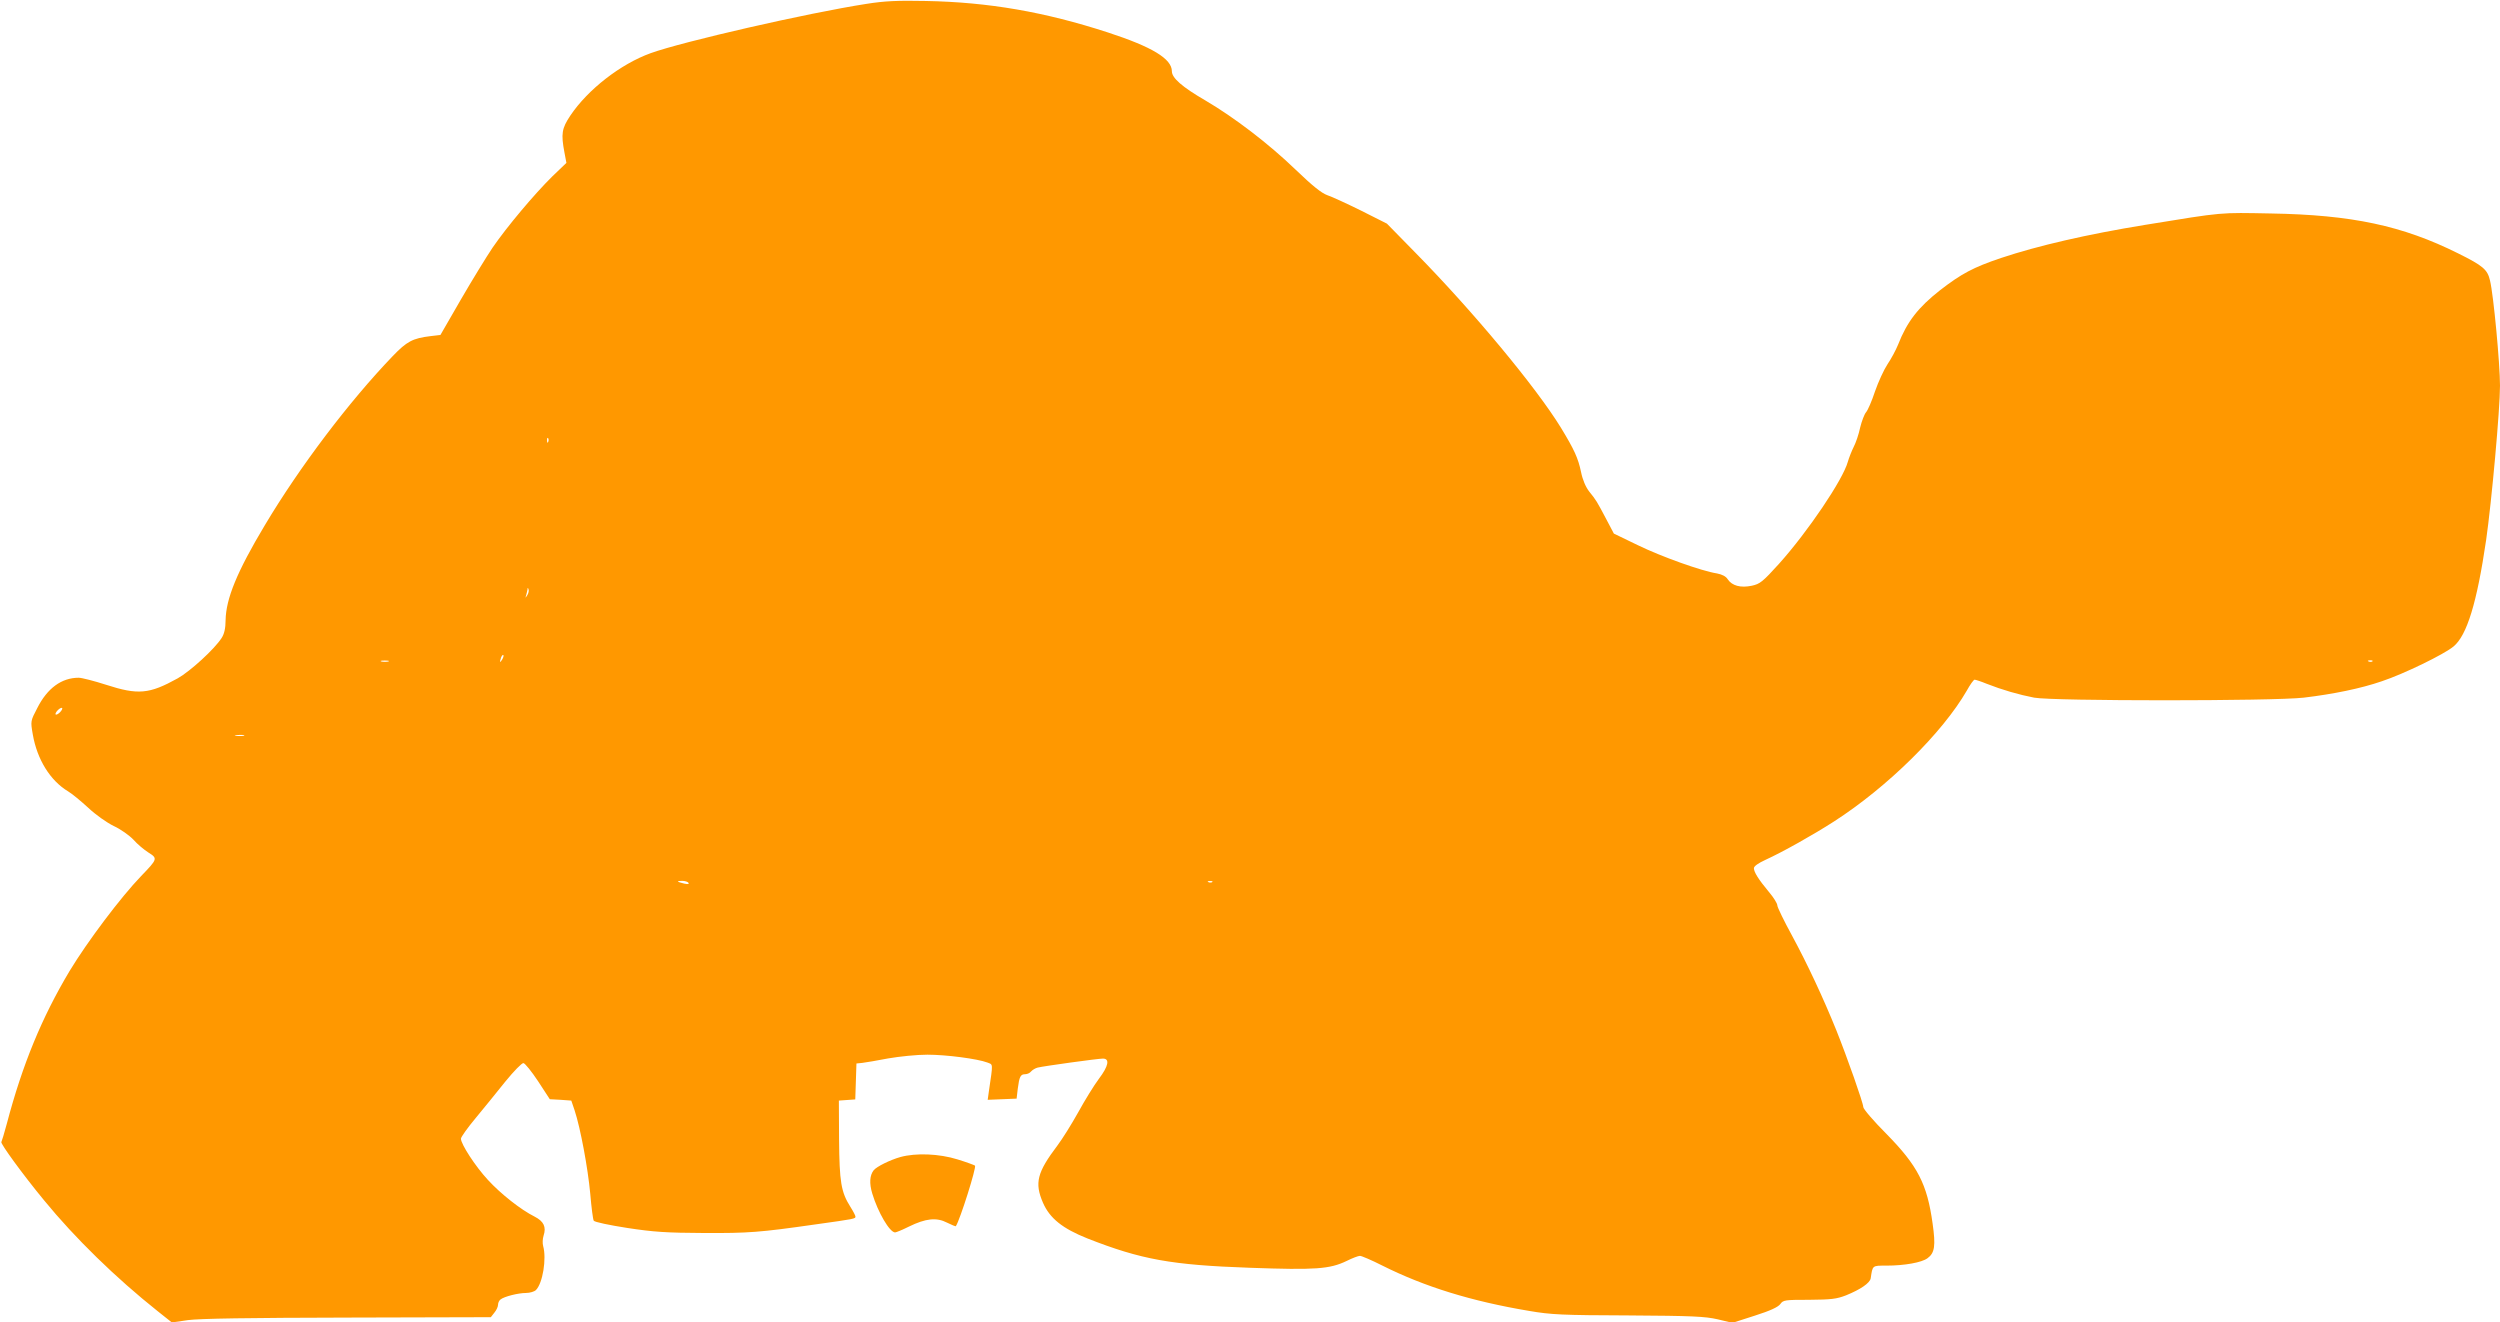 <?xml version="1.0" standalone="no"?>
<!DOCTYPE svg PUBLIC "-//W3C//DTD SVG 20010904//EN"
 "http://www.w3.org/TR/2001/REC-SVG-20010904/DTD/svg10.dtd">
<svg version="1.0" xmlns="http://www.w3.org/2000/svg"
 width="1280pt" height="677pt" viewBox="0 0 1280 677"
 preserveAspectRatio="xMidYMid meet">
<g transform="translate(0,677) scale(0.1,-0.1)"
fill="#ff9800" stroke="none">
<path d="M4435 6750 c-302 -47 -939 -193 -1103 -252 -155 -56 -322 -186 -412
-320 -44 -66 -48 -93 -30 -189 l10 -53 -73 -70 c-91 -90 -231 -256 -305 -364
-31 -46 -104 -165 -162 -265 l-105 -182 -51 -6 c-91 -11 -121 -27 -193 -102
-223 -232 -476 -566 -655 -866 -143 -239 -199 -376 -201 -487 0 -41 -7 -70
-20 -90 -36 -57 -161 -171 -225 -207 -146 -81 -203 -86 -367 -33 -62 20 -125
36 -140 36 -88 0 -161 -54 -212 -155 -35 -67 -35 -67 -23 -136 22 -127 89
-236 181 -291 20 -12 66 -50 103 -84 37 -35 95 -76 130 -93 35 -16 80 -48 101
-70 20 -23 55 -52 77 -66 48 -30 47 -33 -37 -120 -105 -109 -275 -335 -367
-487 -142 -238 -241 -478 -321 -781 -13 -49 -26 -91 -28 -94 -7 -6 110 -167
219 -299 158 -193 366 -396 581 -567 l73 -58 82 12 c57 8 315 12 817 13 l734
2 18 23 c11 13 19 31 19 41 0 10 6 22 13 27 19 15 91 33 130 33 20 0 43 7 51
15 35 35 55 161 37 225 -4 14 -3 37 2 53 15 45 1 74 -46 98 -70 35 -173 116
-239 188 -64 69 -138 183 -138 211 0 8 34 56 75 105 41 50 110 134 152 187 44
54 85 96 93 95 8 -1 42 -43 75 -93 l60 -92 55 -3 55 -4 17 -50 c30 -91 68
-296 80 -426 6 -71 14 -133 18 -139 4 -7 81 -23 171 -37 137 -21 201 -25 394
-26 227 -1 284 3 570 44 201 28 205 29 205 40 0 5 -12 28 -26 50 -48 76 -56
127 -58 344 l-1 200 42 3 42 3 3 92 3 92 30 3 c17 2 76 12 133 23 58 10 146
19 200 19 97 0 257 -21 307 -40 30 -12 30 2 8 -148 l-6 -43 74 3 74 3 6 51 c8
62 14 74 38 74 10 0 24 6 30 14 7 8 22 17 34 20 33 8 308 46 334 46 36 0 29
-38 -21 -104 -24 -32 -71 -108 -105 -170 -34 -61 -82 -138 -107 -171 -104
-138 -118 -191 -74 -293 35 -80 100 -132 228 -183 275 -108 430 -136 831 -150
336 -12 409 -7 496 35 28 14 59 26 68 26 8 0 60 -22 115 -50 216 -108 454
-182 752 -232 110 -19 170 -22 507 -23 327 -2 393 -5 458 -20 l75 -18 115 37
c79 25 119 44 130 59 15 21 23 22 148 22 113 1 140 4 189 23 74 30 122 63 126
87 10 67 7 65 80 65 93 0 182 16 211 38 37 27 42 64 26 177 -28 203 -76 296
-237 460 -65 65 -118 127 -118 137 0 20 -82 253 -138 393 -67 166 -149 341
-227 485 -41 75 -75 145 -75 154 0 10 -19 41 -43 69 -54 65 -77 102 -77 122 0
10 23 26 58 42 90 41 248 130 352 197 275 177 556 455 680 670 17 31 35 56 40
56 5 0 33 -9 62 -21 79 -31 165 -56 243 -71 97 -18 1222 -18 1380 0 151 18
293 47 400 84 114 38 319 138 367 178 69 57 120 225 167 545 28 195 71 669 71
790 0 111 -33 464 -51 538 -13 57 -35 76 -164 140 -285 142 -544 197 -958 204
-265 5 -237 8 -642 -58 -301 -49 -551 -107 -740 -170 -142 -48 -202 -80 -312
-165 -112 -88 -169 -161 -215 -279 -11 -27 -35 -72 -54 -100 -18 -27 -47 -90
-64 -139 -16 -49 -37 -97 -46 -107 -8 -9 -22 -45 -30 -78 -7 -34 -22 -78 -33
-99 -10 -20 -24 -55 -30 -76 -25 -92 -205 -358 -351 -521 -85 -94 -99 -105
-141 -114 -57 -12 -101 0 -123 33 -9 15 -29 25 -55 30 -78 12 -285 86 -406
145 l-122 59 -39 74 c-48 91 -52 98 -87 141 -18 23 -34 60 -42 100 -15 72 -35
115 -103 227 -127 207 -449 595 -744 895 l-147 150 -133 67 c-73 36 -151 72
-173 79 -28 10 -75 47 -160 129 -140 135 -316 269 -464 356 -119 69 -171 115
-171 149 0 64 -101 125 -328 199 -323 105 -610 155 -932 161 -145 3 -211 0
-305 -15z m-1628 -2242 c-3 -8 -6 -5 -6 6 -1 11 2 17 5 13 3 -3 4 -12 1 -19z
m-107 -785 c-11 -17 -11 -17 -6 0 3 10 6 24 7 30 0 9 2 9 5 0 3 -7 0 -20 -6
-30z m-129 -330 c-12 -20 -14 -14 -5 12 4 9 9 14 11 11 3 -2 0 -13 -6 -23z
m-583 -10 c-10 -2 -26 -2 -35 0 -10 3 -2 5 17 5 19 0 27 -2 18 -5z m10159 1
c-3 -3 -12 -4 -19 -1 -8 3 -5 6 6 6 11 1 17 -2 13 -5z m-11840 -261 c-9 -9
-19 -14 -22 -11 -3 3 2 13 11 22 9 9 19 14 22 11 3 -3 -2 -13 -11 -22z m941
-120 c-10 -2 -28 -2 -40 0 -13 2 -5 4 17 4 22 1 32 -1 23 -4z m2277 -753 c4
-7 -3 -8 -22 -4 -38 9 -42 14 -10 14 14 0 29 -5 32 -10z m2682 4 c-3 -3 -12
-4 -19 -1 -8 3 -5 6 6 6 11 1 17 -2 13 -5z"/>
<path d="M4610 846 c-53 -15 -122 -49 -137 -68 -20 -26 -23 -66 -7 -119 29
-96 89 -199 117 -199 5 0 37 13 71 30 86 42 141 48 195 20 24 -12 44 -20 45
-18 22 34 106 301 98 310 -4 3 -44 18 -90 32 -93 29 -212 34 -292 12z"/>
</g>
</svg>

